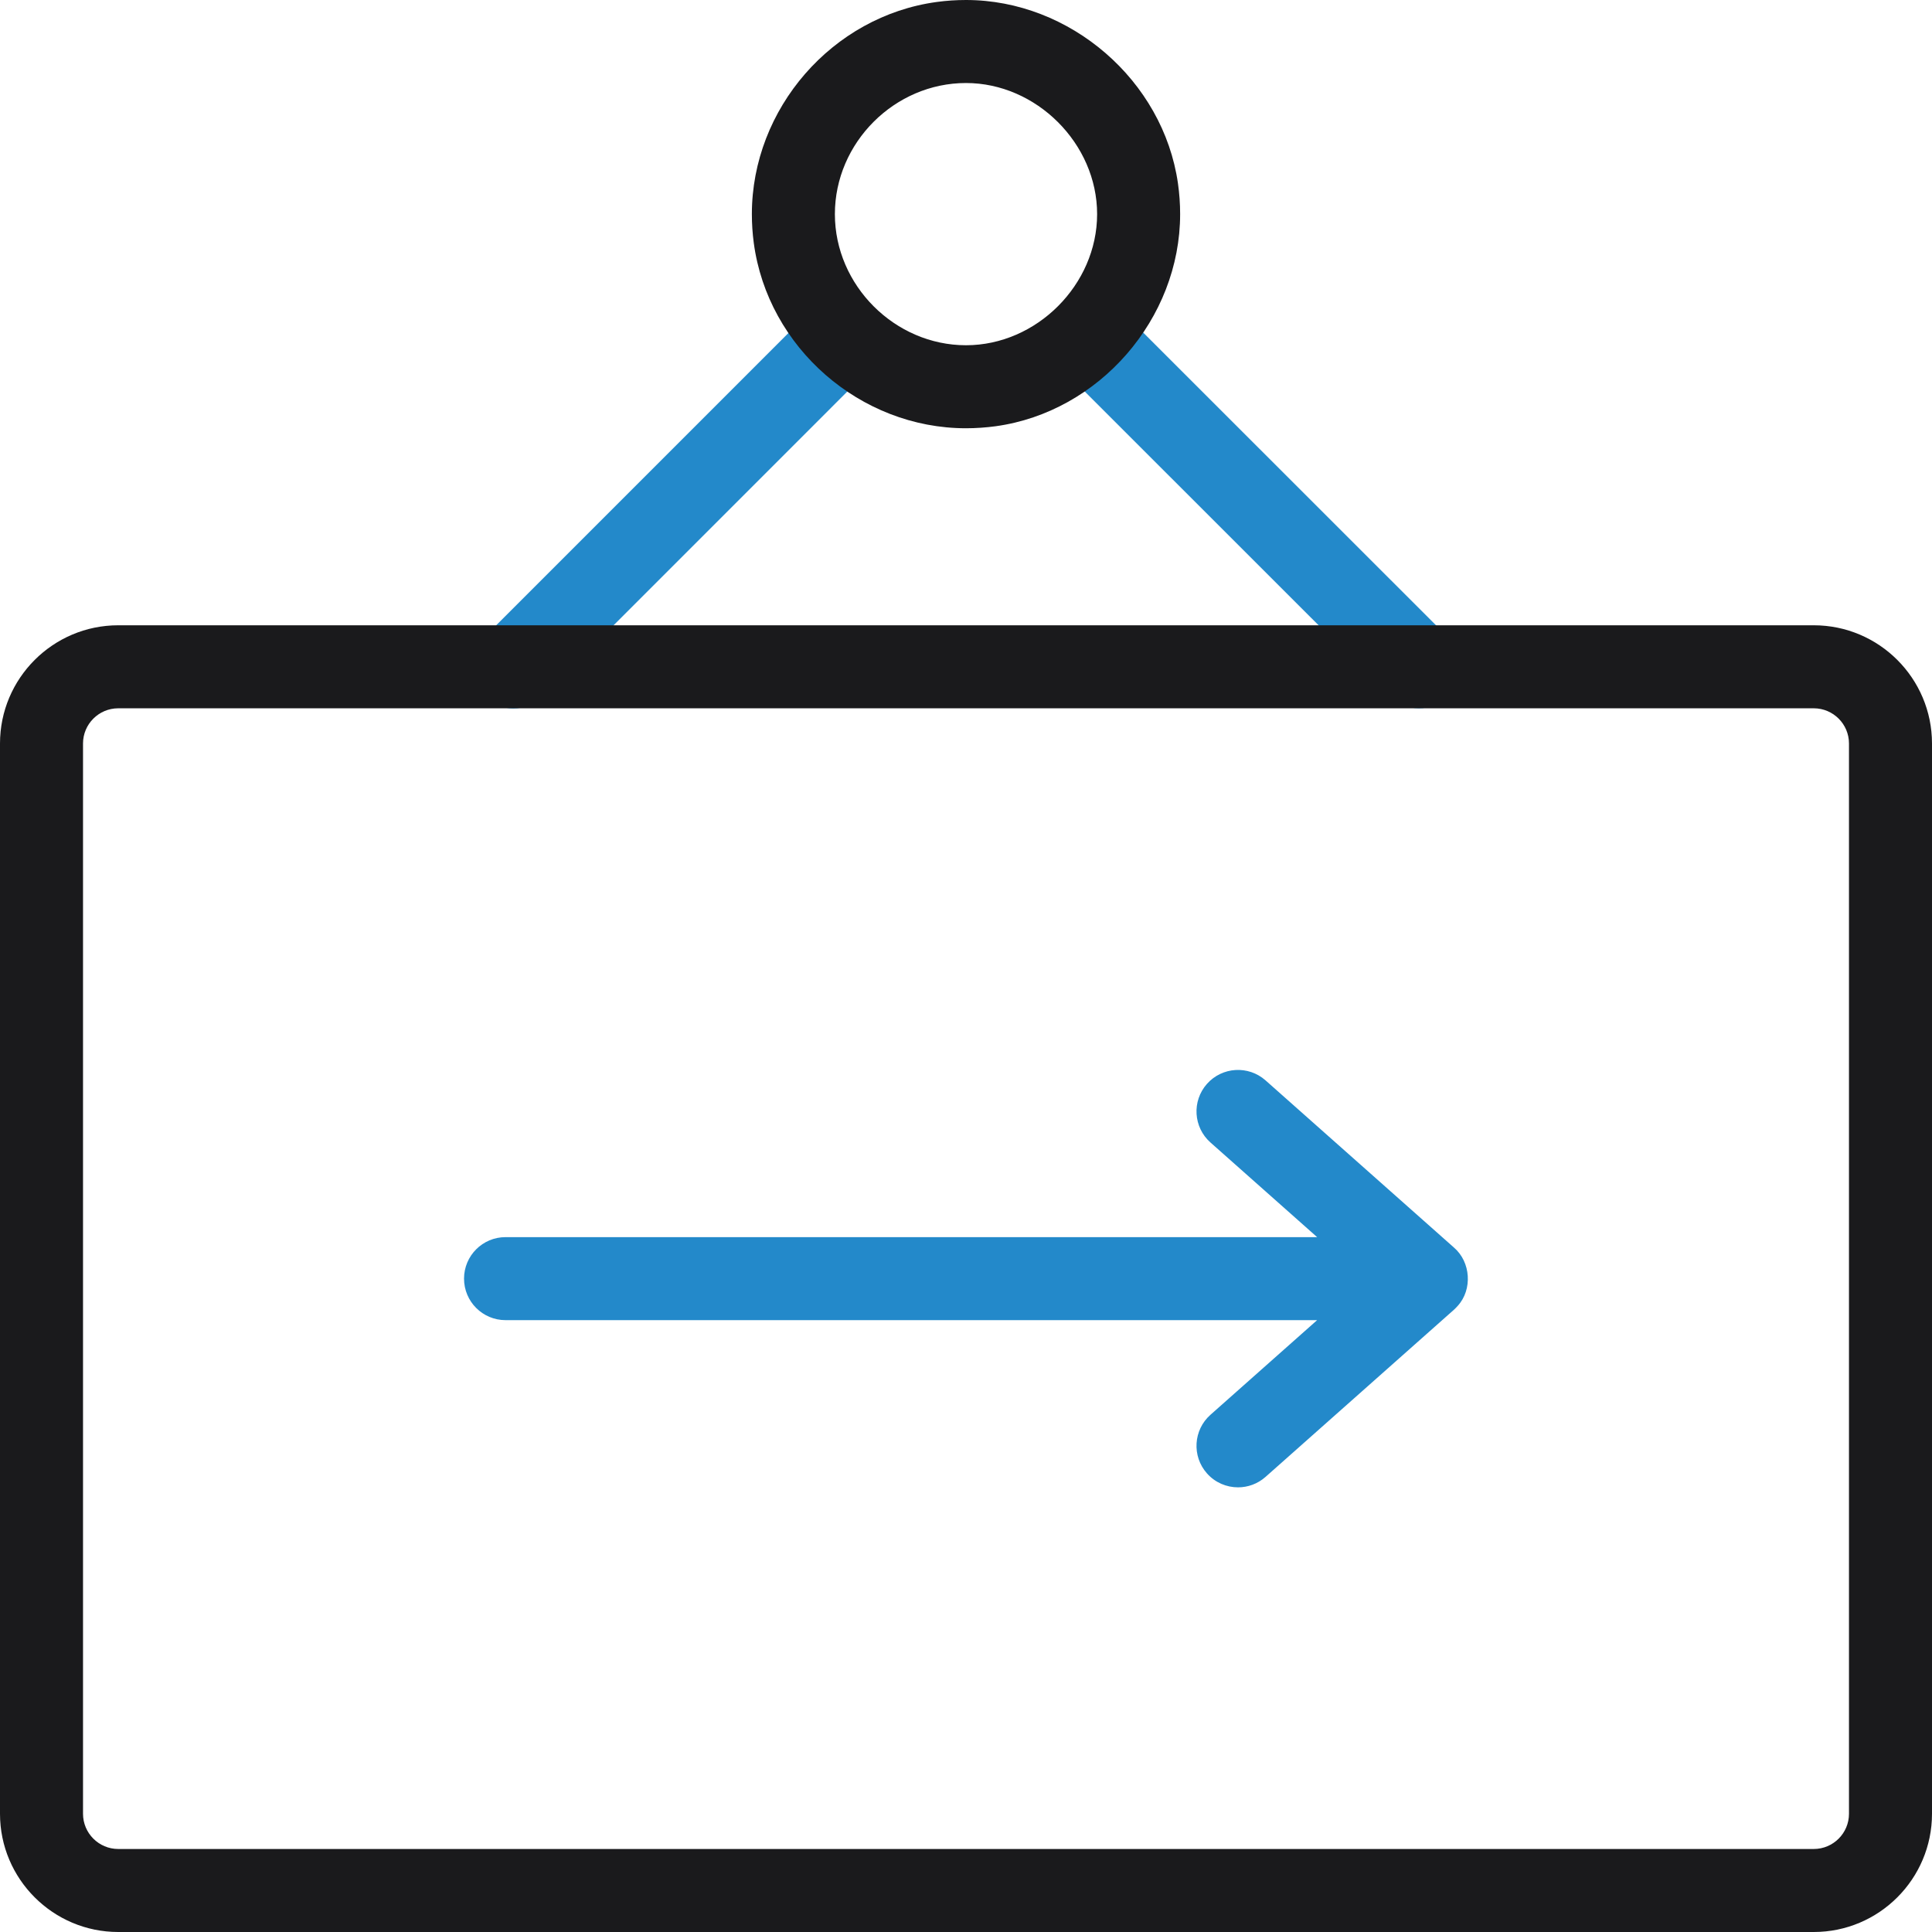 <svg width="400" height="400" viewBox="0 0 400 400" fill="none" xmlns="http://www.w3.org/2000/svg">
<g clip-path="url(#clip0_4049_406)">
<path d="M293.753 146.645C291.554 146.645 289.356 145.807 287.677 144.13L220.901 77.379C217.545 74.023 217.543 68.582 220.899 65.225C224.254 61.869 229.695 61.867 233.052 65.223L299.829 131.974C303.185 135.329 303.187 140.77 299.831 144.127C298.153 145.806 295.953 146.645 293.753 146.645Z" fill="#2389CA"/>
<path d="M106.264 146.676C104.065 146.676 101.866 145.837 100.187 144.16C96.831 140.805 96.831 135.363 100.186 132.006L166.959 65.223C170.315 61.867 175.756 61.867 179.113 65.223C182.469 68.579 182.469 74.019 179.114 77.376L112.341 144.158C110.663 145.837 108.463 146.676 106.264 146.676Z" fill="#2389CA"/>
<path d="M200 88.667C178.134 88.667 158.954 71.978 156.06 50.288C155.796 48.315 155.666 46.324 155.666 44.334C155.666 22.512 172.3 3.348 193.942 0.408C195.949 0.135 197.975 0 200 0C221.55 0 240.836 16.648 243.883 37.969C244.185 40.076 244.334 42.205 244.334 44.333C244.334 66 227.582 85.289 206.151 88.246C204.235 88.511 202.036 88.667 200 88.667ZM200 17.188C185.206 17.188 172.854 29.549 172.854 44.333C172.854 59.091 185.274 71.479 200 71.479C214.64 71.479 227.146 58.919 227.146 44.333C227.146 29.721 214.557 17.188 200 17.188Z" fill="#1A1A1C"/>
<path d="M375.522 400H24.478C10.981 400 0 389.019 0 375.522V153.935C0 140.438 10.981 129.458 24.478 129.458H375.522C389.019 129.458 400 140.438 400 153.935V375.522C400 389.019 389.019 400 375.522 400ZM24.478 146.646C20.458 146.646 17.188 149.916 17.188 153.935V375.522C17.188 379.542 20.458 382.813 24.478 382.813H375.522C379.542 382.813 382.812 379.542 382.812 375.522V153.935C382.812 149.916 379.542 146.646 375.522 146.646H24.478Z" fill="#1A1A1C"/>
<path d="M301.805 270.37C304.898 266.973 304.51 261.288 301.035 258.3L262.019 223.683C258.469 220.533 253.037 220.858 249.887 224.408C246.737 227.958 247.062 233.39 250.612 236.539L272.698 256.135H104.668C99.922 256.135 96.074 259.982 96.074 264.728C96.074 269.474 99.922 273.322 104.668 273.322H272.698L250.612 292.917C247.062 296.067 246.737 301.499 249.887 305.049C251.585 306.963 253.947 307.939 256.319 307.939C258.347 307.939 260.383 307.225 262.019 305.774L301.035 271.156C301.298 270.901 301.566 270.649 301.805 270.37Z" fill="#2389CA"/>
</g>
<defs>
<clipPath id="clip0_4049_406">
<rect width="400" height="400" fill="white"/>
</clipPath>
</defs>
</svg>
